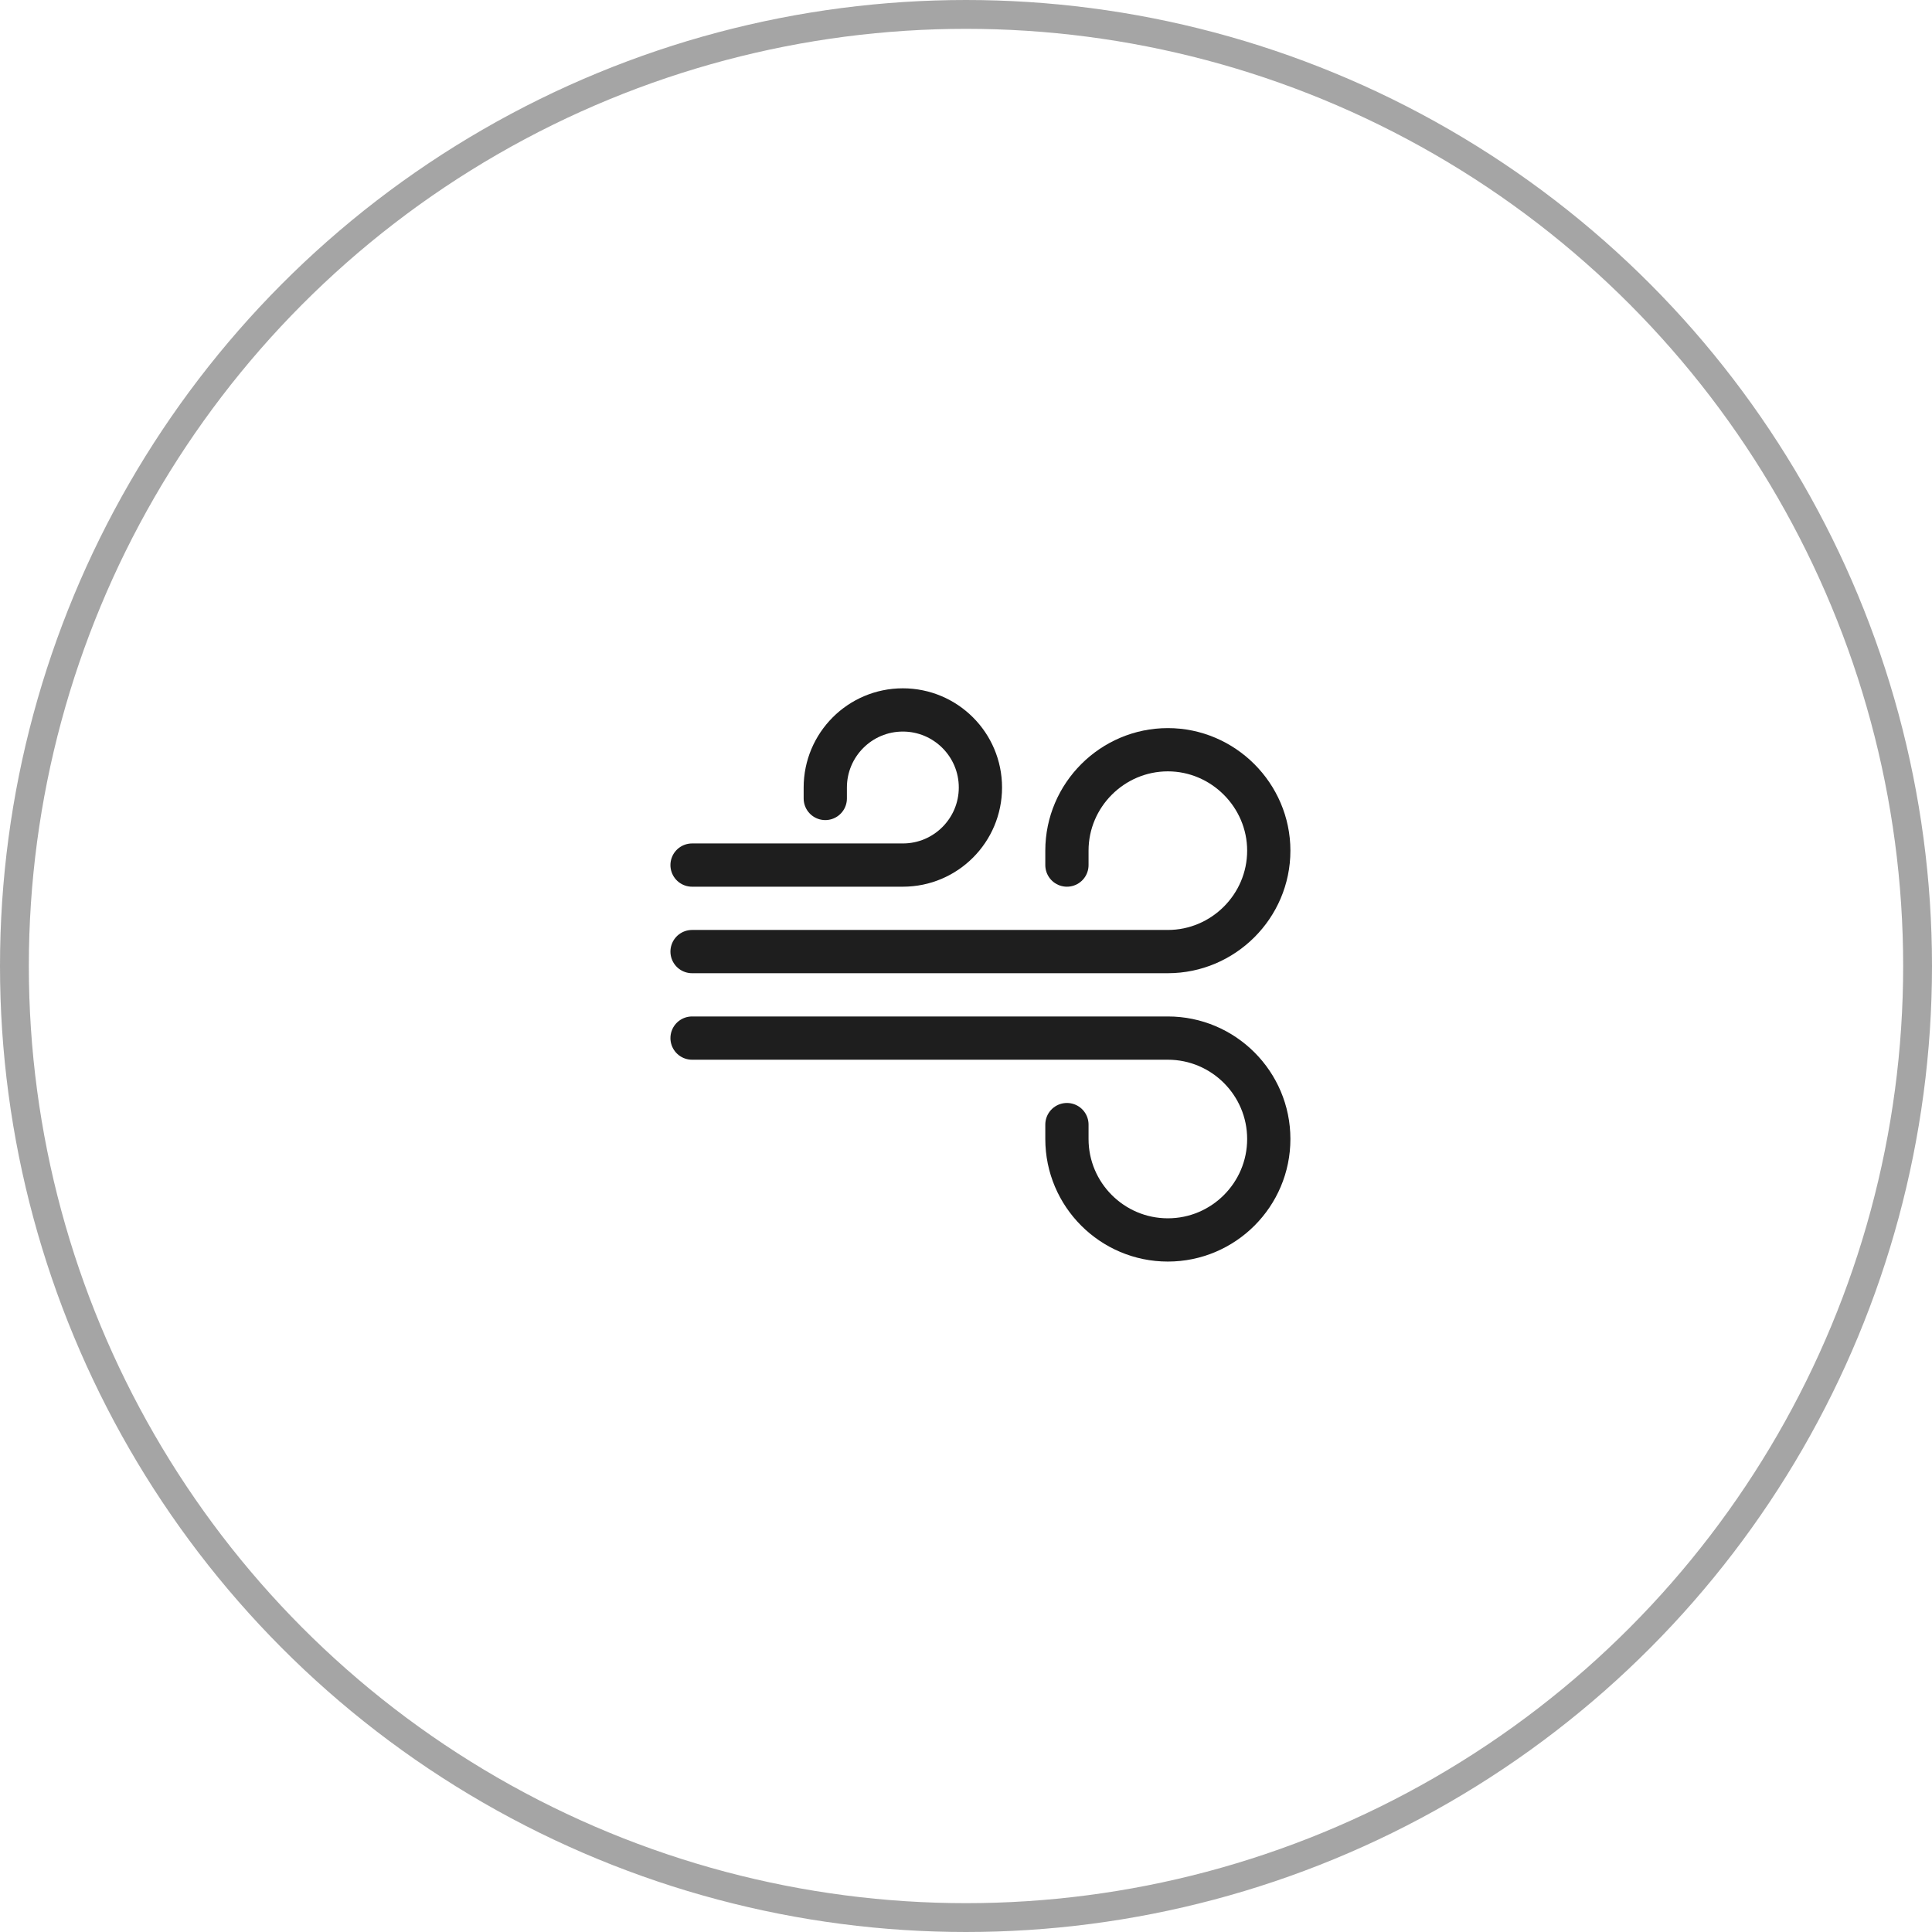 <?xml version="1.0" encoding="UTF-8"?> <svg xmlns="http://www.w3.org/2000/svg" width="67" height="67" viewBox="0 0 67 67" fill="none"><circle cx="33.5" cy="33.5" r="33" stroke="#1E1E1E" stroke-opacity="0.4"></circle><path d="M24 36H40.5C42.43 36 44 37.57 44 39.5C44 41.43 42.43 43 40.5 43C38.57 43 37 41.43 37 39.5V39" stroke="#1E1E1E" stroke-width="1.5" stroke-miterlimit="10" stroke-linecap="round" stroke-linejoin="round"></path><path d="M24 33H40.5C42.42 33 44 31.43 44 29.5C44 27.58 42.42 26 40.5 26C38.58 26 37 27.57 37 29.5V30" stroke="#1E1E1E" stroke-width="1.5" stroke-miterlimit="10" stroke-linecap="round" stroke-linejoin="round"></path><path d="M24 30H31.31C32.8 30 34 28.79 34 27.31C34 25.82 32.79 24.62 31.31 24.62C29.82 24.62 28.62 25.83 28.62 27.31V27.69" stroke="#1E1E1E" stroke-width="1.5" stroke-miterlimit="10" stroke-linecap="round" stroke-linejoin="round"></path></svg> 